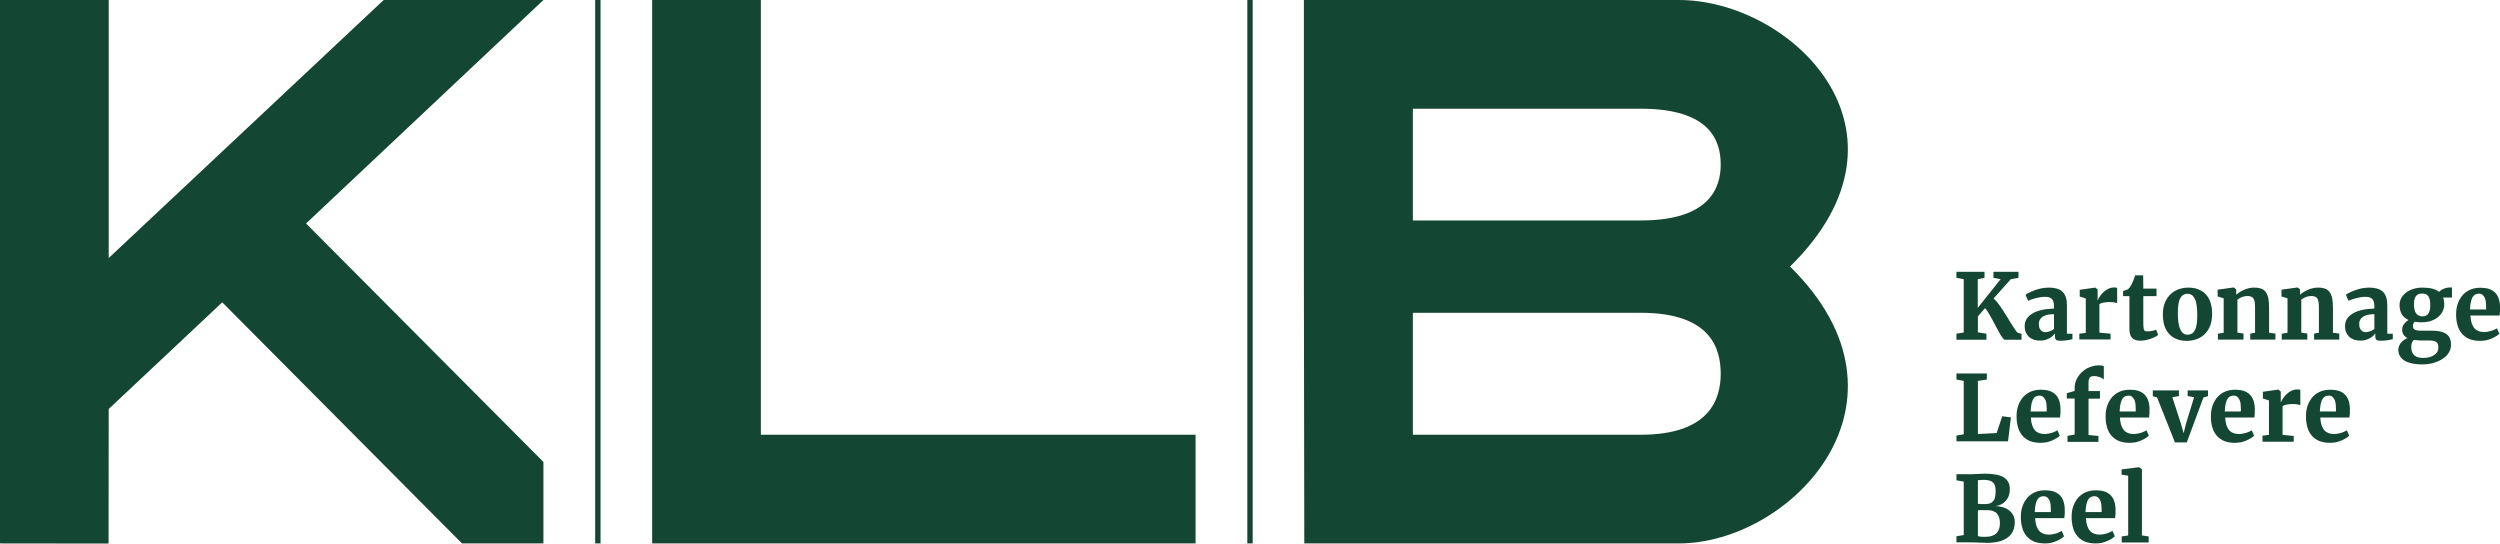 <?xml version="1.0" encoding="utf-8"?>
<!-- Generator: Adobe Illustrator 21.1.0, SVG Export Plug-In . SVG Version: 6.00 Build 0)  -->
<svg version="1.1" id="Layer_1" xmlns="http://www.w3.org/2000/svg" xmlns:xlink="http://www.w3.org/1999/xlink" x="0px" y="0px"
	 viewBox="0 0 1816.7 395" style="enable-background:new 0 0 1816.7 395;" xml:space="preserve">
<style type="text/css">
	.st0{fill:#144733;}
</style>
<g>
	<polygon class="st0" points="552.9,0 473.9,0 473.9,394.9 868.8,394.9 868.8,315.9 552.9,315.9 	"/>
	<rect x="432.5" y="0" class="st0" width="3.9" height="394.9"/>
	<rect x="906.4" class="st0" width="3.9" height="394.9"/>
	<path class="st0" d="M1469.1,246.9H1457c-0.5,0-1-0.4-1.7-1.3c-0.7-0.9-1.4-2-2.2-3.4c-0.8-1.4-1.6-2.9-2.5-4.6
		c-0.9-1.7-1.8-3.4-2.7-5.1c-0.9-1.7-1.8-3.3-2.7-4.8c-0.9-1.5-1.8-2.8-2.7-3.8l-5.2,6v11.6l6.2,1v4.4h-21.8v-4.4l5.3-0.9v-38.7
		l-5.3-1v-4.4h20.4v4.4l-4.9,1v20.8l16.6-20.8l-5.2-1l0-4.4h18.2v4.4l-5.6,1l-12.5,14c1.1,0.9,2.2,2.1,3.3,3.6
		c1.2,1.5,2.3,3.2,3.5,5c1.2,1.8,2.3,3.6,3.4,5.4c1.1,1.8,2.2,3.5,3.1,5.1c1,1.5,1.8,2.8,2.6,3.9c0.7,1.1,1.3,1.7,1.7,1.9l2.7,0.8
		V246.9z"/>
	<path class="st0" d="M1471.3,237c0-1.6,0.3-3,0.9-4.3s1.4-2.3,2.4-3.2c1-0.9,2.2-1.7,3.6-2.4c1.4-0.7,2.8-1.2,4.4-1.6
		c1.6-0.4,3.2-0.7,4.9-0.9c1.7-0.2,3.4-0.3,5.1-0.4v-1.6c0-2.5-0.5-4.2-1.5-5.3c-1-1.1-2.7-1.6-5-1.6c-1.2,0-2.3,0.1-3.5,0.3
		c-1.2,0.2-2.3,0.4-3.4,0.7c-1.1,0.3-2.1,0.6-3,0.9s-1.7,0.7-2.4,1h0l-1.9-4.4c0.5-0.4,1.2-0.9,2.3-1.4c1.1-0.6,2.4-1.2,3.9-1.7
		c1.5-0.6,3.2-1.1,5-1.5c1.8-0.4,3.7-0.6,5.7-0.6c2.4,0,4.4,0.3,6.1,0.8s3,1.3,4.1,2.4c1.1,1.1,1.8,2.5,2.3,4.1
		c0.5,1.7,0.7,3.6,0.7,5.9v20.3h4v4c-0.4,0.1-0.9,0.2-1.5,0.3c-0.6,0.1-1.3,0.3-2,0.4c-0.7,0.1-1.5,0.2-2.4,0.3
		c-0.8,0.1-1.7,0.1-2.6,0.1c-0.8,0-1.4,0-2-0.1c-0.6-0.1-1-0.2-1.3-0.5c-0.3-0.2-0.6-0.6-0.7-1c-0.2-0.4-0.2-1-0.2-1.8v-1.9
		c-0.4,0.5-0.9,1.1-1.5,1.7c-0.6,0.6-1.4,1.2-2.4,1.7c-0.9,0.5-2,1-3.1,1.3c-1.2,0.4-2.5,0.5-3.9,0.5c-1.5,0-3-0.2-4.3-0.6
		c-1.3-0.4-2.5-1.1-3.5-1.9c-1-0.9-1.8-2-2.4-3.3C1471.6,240.5,1471.3,238.9,1471.3,237z M1486.7,241.4c0.4,0,0.8-0.1,1.3-0.2
		c0.5-0.1,1-0.3,1.6-0.5c0.5-0.2,1.1-0.4,1.6-0.7c0.5-0.3,1-0.6,1.4-0.9v-10.8c-2.1,0-3.9,0.2-5.3,0.6c-1.4,0.4-2.6,0.9-3.4,1.6
		c-0.8,0.7-1.4,1.4-1.8,2.2c-0.4,0.8-0.5,1.7-0.5,2.7c0,1.9,0.4,3.4,1.3,4.4C1483.7,240.9,1485,241.4,1486.7,241.4z"/>
	<path class="st0" d="M1511,246.9v-4.4l4.7-0.6v-25l-4.4-1.4v-4.9l11.1-1.6h0.2l1.7,1.4v2.7l0,5.1h0.1c0.3-0.7,0.7-1.6,1.4-2.6
		c0.7-1.1,1.5-2.1,2.5-3.1c1-1,2.2-1.8,3.5-2.5c1.3-0.7,2.7-1.1,4.3-1.1c0.7,0,1.2,0,1.5,0.1c0.4,0.1,0.7,0.1,0.9,0.2v11.2
		c-0.2-0.2-0.9-0.4-1.9-0.6c-1-0.2-2.2-0.3-3.6-0.3c-0.8,0-1.5,0-2.3,0.1c-0.8,0.1-1.5,0.2-2.1,0.3c-0.7,0.1-1.3,0.3-1.8,0.5
		c-0.5,0.2-0.9,0.4-1.2,0.6v20.7l8.1,0.8v4.2H1511z"/>
	<path class="st0" d="M1547.4,239.1v-23.9h-4.6v-3.7c0.2,0,0.4-0.1,0.8-0.3c0.4-0.1,0.8-0.3,1.2-0.4c0.4-0.2,0.8-0.3,1.1-0.4
		c0.3-0.1,0.5-0.2,0.6-0.3c0.7-0.6,1.5-1.6,2.3-3.1c0.2-0.4,0.5-0.9,0.7-1.5c0.3-0.6,0.5-1.2,0.8-1.8c0.2-0.6,0.5-1.3,0.7-1.9
		c0.2-0.6,0.4-1.2,0.6-1.7h5.8l0.1,9.6h9.6v5.5h-9.6v18c0,1.7,0,3.1,0.1,4.1c0.1,1,0.2,1.8,0.4,2.3s0.5,0.9,1,1
		c0.4,0.2,1,0.2,1.8,0.2h0c0.5,0,1.1,0,1.6-0.1c0.6-0.1,1.1-0.2,1.7-0.3c0.6-0.1,1.1-0.2,1.5-0.4c0.5-0.1,0.8-0.3,1.2-0.4h0l1.5,3.8
		c-0.7,0.5-1.4,1-2.4,1.5s-2,0.9-3.1,1.3c-1.1,0.4-2.3,0.7-3.6,1c-1.3,0.2-2.5,0.4-3.8,0.4h-0.1c-1.4,0-2.6-0.2-3.7-0.6
		c-1-0.4-1.8-0.9-2.4-1.6c-0.6-0.7-1.1-1.6-1.3-2.7C1547.5,241.7,1547.4,240.5,1547.4,239.1z"/>
	<path class="st0" d="M1571.7,228.5c0-3.3,0.5-6.2,1.5-8.6c1-2.4,2.4-4.5,4.1-6.1c1.7-1.6,3.6-2.8,5.9-3.6c2.2-0.8,4.5-1.2,6.9-1.2
		c2.8,0,5.3,0.4,7.5,1.3c2.2,0.9,4,2.1,5.5,3.8c1.5,1.6,2.6,3.7,3.3,6c0.8,2.4,1.1,5,1.1,8c0,3.4-0.5,6.3-1.5,8.8
		c-1,2.5-2.4,4.5-4.1,6.1c-1.7,1.6-3.6,2.8-5.8,3.5c-2.2,0.8-4.5,1.2-6.9,1.2c-2.8,0-5.3-0.4-7.5-1.3c-2.2-0.9-4-2.1-5.5-3.8
		c-1.5-1.6-2.6-3.7-3.4-6C1572.1,234.2,1571.7,231.5,1571.7,228.5z M1589.7,243.2c1.2,0,2.2-0.3,3.1-0.8c0.9-0.5,1.6-1.4,2.2-2.5
		c0.6-1.1,1-2.6,1.3-4.4c0.3-1.8,0.4-3.9,0.4-6.4c0-2.5-0.1-4.8-0.4-6.7c-0.2-2-0.6-3.6-1.2-4.9c-0.6-1.3-1.3-2.3-2.2-3s-2-1-3.3-1
		c-1.2,0-2.2,0.3-3.1,0.8c-0.9,0.5-1.6,1.4-2.2,2.5c-0.6,1.1-1,2.6-1.3,4.4c-0.3,1.8-0.4,3.9-0.4,6.4c0,2.5,0.1,4.8,0.4,6.7
		c0.3,2,0.7,3.6,1.3,4.9c0.6,1.3,1.3,2.3,2.2,3S1588.4,243.2,1589.7,243.2z"/>
	<path class="st0" d="M1611.7,246.9v-4.4l4.2-0.7v-25l-4.4-1.4v-4.9l11.6-1.6h0.2l1.7,1.4v3.9c0.7-0.7,1.6-1.3,2.5-1.9
		c1-0.6,2-1.2,3.2-1.7c1.1-0.5,2.3-0.9,3.6-1.2c1.3-0.3,2.5-0.4,3.8-0.4c2.1,0,3.8,0.3,5.2,0.8c1.4,0.5,2.5,1.4,3.3,2.6
		c0.8,1.2,1.4,2.7,1.8,4.6c0.3,1.9,0.5,4.1,0.5,6.8v18l4.6,0.6v4.4h-18.3v-4.4l3.5-0.6v-18.1c0-1.5-0.1-2.8-0.2-3.9
		c-0.2-1.1-0.4-2-0.8-2.7c-0.4-0.7-1-1.2-1.7-1.5c-0.7-0.3-1.6-0.5-2.7-0.5c-0.7,0-1.5,0.1-2.2,0.2c-0.7,0.2-1.4,0.4-2,0.6
		c-0.6,0.3-1.2,0.5-1.8,0.9c-0.5,0.3-1,0.6-1.4,0.9v24l4.4,0.7v4.4H1611.7z"/>
	<path class="st0" d="M1658.1,246.9v-4.4l4.2-0.7v-25l-4.4-1.4v-4.9l11.6-1.6h0.2l1.7,1.4v3.9c0.7-0.7,1.6-1.3,2.5-1.9
		s2-1.2,3.2-1.7c1.1-0.5,2.3-0.9,3.6-1.2c1.3-0.3,2.5-0.4,3.8-0.4c2.1,0,3.8,0.3,5.2,0.8c1.4,0.5,2.5,1.4,3.3,2.6
		c0.8,1.2,1.4,2.7,1.8,4.6c0.3,1.9,0.5,4.1,0.5,6.8v18l4.6,0.6v4.4h-18.3v-4.4l3.5-0.6v-18.1c0-1.5-0.1-2.8-0.2-3.9
		c-0.2-1.1-0.4-2-0.8-2.7c-0.4-0.7-1-1.2-1.7-1.5s-1.6-0.5-2.7-0.5c-0.7,0-1.5,0.1-2.2,0.2c-0.7,0.2-1.4,0.4-2,0.6
		c-0.6,0.3-1.2,0.5-1.8,0.9c-0.5,0.3-1,0.6-1.4,0.9v24l4.4,0.7v4.4H1658.1z"/>
	<path class="st0" d="M1704.1,237c0-1.6,0.3-3,0.9-4.3s1.4-2.3,2.4-3.2c1-0.9,2.2-1.7,3.6-2.4c1.4-0.7,2.8-1.2,4.4-1.6
		c1.6-0.4,3.2-0.7,4.9-0.9c1.7-0.2,3.4-0.3,5.1-0.4v-1.6c0-2.5-0.5-4.2-1.5-5.3c-1-1.1-2.7-1.6-5-1.6c-1.2,0-2.3,0.1-3.5,0.3
		c-1.2,0.2-2.3,0.4-3.4,0.7c-1.1,0.3-2.1,0.6-3,0.9s-1.7,0.7-2.4,1h0l-1.9-4.4c0.5-0.4,1.2-0.9,2.3-1.4c1.1-0.6,2.4-1.2,3.9-1.7
		c1.5-0.6,3.2-1.1,5-1.5c1.8-0.4,3.7-0.6,5.7-0.6c2.4,0,4.4,0.3,6.1,0.8s3,1.3,4.1,2.4c1.1,1.1,1.8,2.5,2.3,4.1
		c0.5,1.7,0.7,3.6,0.7,5.9v20.3h4v4c-0.4,0.1-0.9,0.2-1.5,0.3c-0.6,0.1-1.3,0.3-2,0.4c-0.7,0.1-1.5,0.2-2.4,0.3
		c-0.8,0.1-1.7,0.1-2.6,0.1c-0.8,0-1.4,0-2-0.1c-0.6-0.1-1-0.2-1.3-0.5c-0.3-0.2-0.6-0.6-0.7-1c-0.2-0.4-0.2-1-0.2-1.8v-1.9
		c-0.4,0.5-0.9,1.1-1.5,1.7c-0.6,0.6-1.4,1.2-2.4,1.7c-0.9,0.5-2,1-3.1,1.3c-1.2,0.4-2.5,0.5-3.9,0.5c-1.5,0-3-0.2-4.3-0.6
		c-1.3-0.4-2.5-1.1-3.5-1.9c-1-0.9-1.8-2-2.4-3.3C1704.4,240.5,1704.1,238.9,1704.1,237z M1719.5,241.4c0.4,0,0.8-0.1,1.3-0.2
		c0.5-0.1,1-0.3,1.6-0.5c0.5-0.2,1.1-0.4,1.6-0.7c0.5-0.3,1-0.6,1.4-0.9v-10.8c-2.1,0-3.9,0.2-5.3,0.6c-1.4,0.4-2.6,0.9-3.4,1.6
		c-0.8,0.7-1.4,1.4-1.8,2.2c-0.4,0.8-0.5,1.7-0.5,2.7c0,1.9,0.4,3.4,1.3,4.4C1716.6,240.9,1717.8,241.4,1719.5,241.4z"/>
	<path class="st0" d="M1759.6,234.2c-1.8,0-3.4-0.1-4.9-0.4c-0.4,0.4-0.7,0.8-0.9,1.3c-0.2,0.5-0.4,1.1-0.4,1.7
		c0,0.8,0.1,1.4,0.4,1.8c0.3,0.5,0.7,0.8,1.3,1.1c0.6,0.2,1.4,0.4,2.3,0.5c0.9,0.1,2.1,0.1,3.4,0.1h6.5c4.7,0,8.2,0.8,10.4,2.4
		c2.3,1.6,3.4,4.2,3.4,7.8c0,2.2-0.6,4.2-1.7,5.9c-1.1,1.8-2.7,3.3-4.6,4.5c-1.9,1.2-4.2,2.2-6.7,2.9c-2.5,0.7-5.2,1-8,1h0
		c-3.1,0-5.7-0.3-7.8-0.8c-2.2-0.5-4-1.3-5.4-2.2c-1.4-1-2.4-2.1-3.1-3.4c-0.7-1.3-1-2.8-1-4.3c0-1,0.2-1.9,0.6-2.8
		c0.4-0.9,0.9-1.7,1.5-2.4c0.6-0.7,1.3-1.4,2.1-1.9c0.8-0.5,1.7-1,2.5-1.3c-1.3-0.6-2.2-1.5-2.9-2.5s-1-2.2-1-3.5
		c0-1.6,0.4-3,1.3-4.2c0.9-1.1,2-2.1,3.3-3c-2.2-1-3.8-2.4-4.9-4.2c-1-1.8-1.6-4-1.6-6.5c0-1.9,0.4-3.7,1.3-5.3
		c0.9-1.6,2.1-2.9,3.6-4c1.5-1.1,3.3-2,5.3-2.6c2-0.6,4.2-0.9,6.5-0.9h0c5.4,0,9.4,1,12.1,3.1c0.3-0.4,0.7-0.7,1.2-1.1
		c0.5-0.4,1.1-0.7,1.8-1c0.7-0.3,1.4-0.6,2.2-0.8c0.8-0.2,1.7-0.3,2.6-0.3h1.5v7.3h-6.4c0.2,0.7,0.4,1.4,0.6,2.2
		c0.1,0.8,0.2,1.6,0.2,2.5c0,2-0.4,3.7-1.2,5.4c-0.8,1.6-2,3-3.4,4.2c-1.5,1.2-3.3,2.1-5.3,2.8
		C1764.4,233.9,1762.1,234.2,1759.6,234.2L1759.6,234.2z M1757.9,247.3c-1.4,0-2.7-0.1-3.9-0.3c-0.4,0.5-0.8,1.1-1.2,1.9
		c-0.4,0.8-0.6,1.8-0.6,3.2c0,1.5,0.2,2.7,0.6,3.7c0.4,1,1,1.8,1.7,2.5c0.8,0.6,1.7,1.1,2.8,1.4c1.1,0.3,2.4,0.4,3.9,0.4h0.1
		c1.3,0,2.6-0.2,3.9-0.5c1.3-0.3,2.4-0.8,3.4-1.4c1-0.6,1.8-1.4,2.4-2.3c0.6-0.9,0.9-2,0.9-3.3c0-1-0.1-1.8-0.3-2.4
		c-0.2-0.7-0.6-1.2-1.1-1.6c-0.5-0.4-1.3-0.7-2.2-0.9c-0.9-0.2-2.1-0.3-3.5-0.3H1757.9z M1760.4,229.9L1760.4,229.9
		c1.1,0,2.1-0.2,2.8-0.7c0.7-0.4,1.3-1,1.7-1.8c0.4-0.8,0.7-1.7,0.9-2.7c0.2-1,0.2-2.1,0.2-3.3c0-2.9-0.5-4.9-1.4-6.2
		c-0.9-1.3-2.4-1.9-4.5-1.9h0c-2.1,0-3.5,0.6-4.5,1.9s-1.4,3.3-1.4,5.9c0,1.3,0.1,2.5,0.3,3.5c0.2,1.1,0.5,2,1,2.8
		c0.5,0.8,1.1,1.4,1.9,1.8C1758.2,229.6,1759.2,229.9,1760.4,229.9z"/>
	<path class="st0" d="M1802.2,247.7c-3.1,0-5.7-0.5-7.9-1.4c-2.2-1-4-2.3-5.4-4c-1.4-1.7-2.5-3.7-3.1-6.1c-0.7-2.4-1-4.9-1-7.7
		c0-3,0.4-5.7,1.3-8.1c0.9-2.4,2.1-4.4,3.6-6.1c1.6-1.7,3.4-3,5.6-3.9c2.2-0.9,4.6-1.3,7.3-1.3c9,0,13.7,4.4,14.1,13.2
		c0,1.5,0,2.8,0,4c-0.1,1.2-0.2,2.2-0.3,3h-21.2c0.1,2.1,0.4,4,0.9,5.5c0.5,1.5,1.2,2.8,2,3.7c0.8,1,1.8,1.6,3,2.1
		c1.2,0.4,2.4,0.7,3.8,0.7c1.1,0,2.1-0.1,3.1-0.3c1-0.2,1.8-0.4,2.6-0.6c0.8-0.3,1.5-0.6,2.2-0.9c0.7-0.3,1.2-0.6,1.7-0.9l1.7,3.9
		c-0.5,0.6-1.3,1.2-2.3,1.8c-1,0.6-2.1,1.2-3.3,1.7c-1.2,0.5-2.6,1-4,1.3C1805.2,247.5,1803.7,247.7,1802.2,247.7z M1801.3,213.4
		c-0.8,0-1.6,0.2-2.4,0.5c-0.7,0.3-1.4,0.9-1.9,1.7c-0.6,0.8-1,2-1.4,3.5c-0.4,1.5-0.6,3.5-0.7,5.8h11.7c0-0.1,0-0.3,0-0.5
		c0-0.2,0-0.4,0-0.6c0-0.2,0-0.4,0-0.6c0-0.2,0-0.3,0-0.4c0-1.1-0.1-2.2-0.2-3.4c-0.1-1.1-0.4-2.1-0.8-3c-0.4-0.9-1-1.6-1.7-2.2
		C1803.3,213.6,1802.4,213.4,1801.3,213.4z"/>
	<path class="st0" d="M1421.7,321v-4.5l5.3-0.9v-38.8l-5.3-1v-4.4h22.1v4.4l-6.5,1v38.6l13.6-0.7l4.1-12.2l6.3,0.8l-2.1,17.4H1421.7
		z"/>
	<path class="st0" d="M1482.8,321.8c-3.1,0-5.7-0.5-7.9-1.4c-2.2-1-4-2.3-5.4-4c-1.4-1.7-2.5-3.7-3.1-6.1c-0.7-2.4-1-4.9-1-7.7
		c0-3,0.4-5.7,1.3-8.1c0.9-2.4,2.1-4.4,3.6-6.1c1.6-1.7,3.4-3,5.6-3.9c2.2-0.9,4.6-1.3,7.3-1.3c9,0,13.7,4.4,14.1,13.2
		c0,1.5,0,2.8,0,4c-0.1,1.2-0.2,2.2-0.3,3h-21.2c0.1,2.1,0.4,4,0.9,5.5c0.5,1.5,1.2,2.8,2,3.7c0.8,1,1.8,1.6,3,2.1
		c1.2,0.4,2.4,0.7,3.8,0.7c1.1,0,2.1-0.1,3.1-0.3c1-0.2,1.8-0.4,2.6-0.6c0.8-0.3,1.5-0.6,2.2-0.9c0.7-0.3,1.2-0.6,1.7-0.9l1.7,3.9
		c-0.5,0.6-1.3,1.2-2.3,1.8c-1,0.6-2.1,1.2-3.3,1.7c-1.2,0.5-2.6,1-4,1.3C1485.8,321.6,1484.3,321.8,1482.8,321.8z M1482,287.5
		c-0.8,0-1.6,0.2-2.4,0.5c-0.7,0.3-1.4,0.9-1.9,1.7c-0.6,0.8-1,2-1.4,3.5c-0.4,1.5-0.6,3.5-0.7,5.8h11.7c0-0.1,0-0.3,0-0.5
		c0-0.2,0-0.4,0-0.6c0-0.2,0-0.4,0-0.6c0-0.2,0-0.3,0-0.4c0-1.1-0.1-2.2-0.2-3.4c-0.1-1.1-0.4-2.1-0.8-3c-0.4-0.9-1-1.6-1.7-2.2
		C1484,287.7,1483.1,287.5,1482,287.5z"/>
	<path class="st0" d="M1502.4,321v-4.3l5.2-0.9v-26.2h-5.7v-3.9l5.7-1.6v-1.9c0-2.6,0.5-4.9,1.6-6.9c1.1-2.1,2.4-3.8,4.1-5.3
		c1.7-1.5,3.5-2.6,5.6-3.3c2.1-0.8,4.1-1.2,6.1-1.2c1.1,0,1.9,0.1,2.5,0.2c0.6,0.1,1,0.2,1.3,0.4v9.7c-0.3-0.3-0.7-0.6-1.2-0.9
		c-0.5-0.3-1.1-0.6-1.7-0.8c-0.6-0.2-1.3-0.4-2.1-0.6c-0.7-0.2-1.5-0.2-2.2-0.2c-0.6,0-1.1,0.1-1.6,0.2c-0.5,0.1-0.9,0.4-1.2,0.7
		c-0.3,0.3-0.6,0.8-0.8,1.4c-0.2,0.6-0.3,1.3-0.3,2.2l0,6.4h8.3v5.5h-8.3v26.4l7.2,0.7v4.3H1502.4z"/>
	<path class="st0" d="M1547.5,321.8c-3.1,0-5.7-0.5-7.9-1.4c-2.2-1-4-2.3-5.4-4c-1.4-1.7-2.5-3.7-3.1-6.1c-0.7-2.4-1-4.9-1-7.7
		c0-3,0.4-5.7,1.3-8.1c0.9-2.4,2.1-4.4,3.6-6.1c1.6-1.7,3.4-3,5.6-3.9c2.2-0.9,4.6-1.3,7.3-1.3c9,0,13.7,4.4,14.1,13.2
		c0,1.5,0,2.8,0,4c-0.1,1.2-0.2,2.2-0.3,3h-21.2c0.1,2.1,0.4,4,0.9,5.5c0.5,1.5,1.2,2.8,2,3.7c0.8,1,1.8,1.6,3,2.1
		c1.2,0.4,2.4,0.7,3.8,0.7c1.1,0,2.1-0.1,3.1-0.3c1-0.2,1.8-0.4,2.6-0.6c0.8-0.3,1.5-0.6,2.2-0.9c0.7-0.3,1.2-0.6,1.7-0.9l1.7,3.9
		c-0.5,0.6-1.3,1.2-2.3,1.8c-1,0.6-2.1,1.2-3.3,1.7c-1.2,0.5-2.6,1-4,1.3C1550.5,321.6,1549,321.8,1547.5,321.8z M1546.7,287.5
		c-0.8,0-1.6,0.2-2.4,0.5c-0.7,0.3-1.4,0.9-1.9,1.7c-0.6,0.8-1,2-1.4,3.5c-0.4,1.5-0.6,3.5-0.7,5.8h11.7c0-0.1,0-0.3,0-0.5
		c0-0.2,0-0.4,0-0.6c0-0.2,0-0.4,0-0.6c0-0.2,0-0.3,0-0.4c0-1.1-0.1-2.2-0.2-3.4c-0.1-1.1-0.4-2.1-0.8-3c-0.4-0.9-1-1.6-1.7-2.2
		C1548.7,287.7,1547.8,287.5,1546.7,287.5z"/>
	<path class="st0" d="M1580.5,321.5l-13-32.7l-3.1-0.9v-4.2h19v4.1l-4.8,0.9l6.1,18.7l2.1,7.4l1.8-7.2l5.8-18.9l-4.7-0.9v-4.1h14.8
		v4.2l-3.3,0.9l-12.1,32.7H1580.5z"/>
	<path class="st0" d="M1624,321.8c-3.1,0-5.7-0.5-7.9-1.4c-2.2-1-4-2.3-5.4-4c-1.4-1.7-2.5-3.7-3.1-6.1c-0.7-2.4-1-4.9-1-7.7
		c0-3,0.4-5.7,1.3-8.1c0.9-2.4,2.1-4.4,3.6-6.1c1.6-1.7,3.4-3,5.6-3.9c2.2-0.9,4.6-1.3,7.3-1.3c9,0,13.7,4.4,14.1,13.2
		c0,1.5,0,2.8,0,4c-0.1,1.2-0.2,2.2-0.3,3h-21.2c0.1,2.1,0.4,4,0.9,5.5c0.5,1.5,1.2,2.8,2,3.7c0.8,1,1.8,1.6,3,2.1
		c1.2,0.4,2.4,0.7,3.8,0.7c1.1,0,2.1-0.1,3.1-0.3c1-0.2,1.8-0.4,2.6-0.6c0.8-0.3,1.5-0.6,2.2-0.9c0.7-0.3,1.2-0.6,1.7-0.9l1.7,3.9
		c-0.5,0.6-1.3,1.2-2.3,1.8c-1,0.6-2.1,1.2-3.3,1.7c-1.2,0.5-2.6,1-4,1.3C1627,321.6,1625.5,321.8,1624,321.8z M1623.1,287.5
		c-0.8,0-1.6,0.2-2.4,0.5c-0.7,0.3-1.4,0.9-1.9,1.7c-0.6,0.8-1,2-1.4,3.5c-0.4,1.5-0.6,3.5-0.7,5.8h11.7c0-0.1,0-0.3,0-0.5
		c0-0.2,0-0.4,0-0.6c0-0.2,0-0.4,0-0.6c0-0.2,0-0.3,0-0.4c0-1.1-0.1-2.2-0.2-3.4c-0.1-1.1-0.4-2.1-0.8-3c-0.4-0.9-1-1.6-1.7-2.2
		C1625.1,287.7,1624.2,287.5,1623.1,287.5z"/>
	<path class="st0" d="M1644.1,321v-4.4l4.7-0.6v-25l-4.4-1.4v-4.9l11.1-1.6h0.2l1.7,1.4v2.7l0,5.1h0.1c0.3-0.7,0.7-1.6,1.4-2.6
		s1.5-2.1,2.5-3.1c1-1,2.2-1.8,3.5-2.5c1.3-0.7,2.7-1.1,4.3-1.1c0.7,0,1.2,0,1.5,0.1s0.7,0.1,0.9,0.2v11.2c-0.2-0.2-0.9-0.4-1.9-0.6
		c-1-0.2-2.2-0.3-3.6-0.3c-0.8,0-1.5,0-2.3,0.1c-0.8,0.1-1.5,0.2-2.1,0.3s-1.3,0.3-1.8,0.5c-0.5,0.2-0.9,0.4-1.2,0.6V316l8.1,0.8
		v4.2H1644.1z"/>
	<path class="st0" d="M1693.1,321.8c-3.1,0-5.7-0.5-7.9-1.4c-2.2-1-4-2.3-5.4-4c-1.4-1.7-2.5-3.7-3.1-6.1c-0.7-2.4-1-4.9-1-7.7
		c0-3,0.4-5.7,1.3-8.1c0.9-2.4,2.1-4.4,3.6-6.1c1.6-1.7,3.4-3,5.6-3.9c2.2-0.9,4.6-1.3,7.3-1.3c9,0,13.7,4.4,14.1,13.2
		c0,1.5,0,2.8,0,4c-0.1,1.2-0.2,2.2-0.3,3h-21.2c0.1,2.1,0.4,4,0.9,5.5c0.5,1.5,1.2,2.8,2,3.7c0.8,1,1.8,1.6,3,2.1
		c1.2,0.4,2.4,0.7,3.8,0.7c1.1,0,2.1-0.1,3.1-0.3c1-0.2,1.8-0.4,2.6-0.6c0.8-0.3,1.5-0.6,2.2-0.9c0.7-0.3,1.2-0.6,1.7-0.9l1.7,3.9
		c-0.5,0.6-1.3,1.2-2.3,1.8s-2.1,1.2-3.3,1.7c-1.2,0.5-2.6,1-4,1.3C1696,321.6,1694.6,321.8,1693.1,321.8z M1692.2,287.5
		c-0.8,0-1.6,0.2-2.4,0.5c-0.7,0.3-1.4,0.9-1.9,1.7c-0.6,0.8-1,2-1.4,3.5c-0.4,1.5-0.6,3.5-0.7,5.8h11.7c0-0.1,0-0.3,0-0.5
		c0-0.2,0-0.4,0-0.6c0-0.2,0-0.4,0-0.6c0-0.2,0-0.3,0-0.4c0-1.1-0.1-2.2-0.2-3.4c-0.1-1.1-0.4-2.1-0.8-3c-0.4-0.9-1-1.6-1.7-2.2
		C1694.2,287.7,1693.3,287.5,1692.2,287.5z"/>
	<path class="st0" d="M1421.7,394.2v-4.5l5.3-0.9v-38.8l-5.3-1v-4.4h10.3c1.1,0,2.1,0,3-0.1s1.7-0.1,2.5-0.1
		c0.8-0.1,1.6-0.1,2.4-0.1c0.8,0,1.6-0.1,2.5-0.1c6.2,0,10.8,0.9,13.7,2.7c2.9,1.8,4.4,4.6,4.4,8.5c0,1.8-0.3,3.4-0.8,4.9
		c-0.5,1.4-1.3,2.7-2.2,3.7c-0.9,1-2,1.9-3.3,2.5c-1.3,0.7-2.7,1.1-4.2,1.3c2,0,3.8,0.3,5.5,0.8c1.7,0.5,3.2,1.3,4.5,2.3
		c1.3,1,2.3,2.2,3,3.6c0.7,1.4,1.1,3,1.1,4.7c0,2-0.3,3.9-0.9,5.7c-0.6,1.8-1.7,3.5-3.3,4.9c-1.5,1.4-3.6,2.6-6.2,3.4
		s-5.9,1.3-9.9,1.3c-0.9,0-1.7,0-2.5-0.1c-0.8,0-1.7-0.1-2.6-0.1c-0.9,0-1.9-0.1-3-0.1c-1.1,0-2.3-0.1-3.7-0.1H1421.7z M1437.3,349
		v17.1c0.3,0,0.7,0.1,1.2,0.1c0.5,0,1,0.1,1.5,0.1c0.5,0,1.1,0,1.6,0c0.5,0,1,0,1.3,0c1.3,0,2.5-0.2,3.4-0.6c0.9-0.4,1.7-1,2.3-1.8
		c0.6-0.8,1-1.7,1.2-2.9c0.2-1.2,0.4-2.5,0.4-4c0-1.4-0.1-2.6-0.4-3.7c-0.3-1.1-0.8-1.9-1.4-2.6c-0.7-0.7-1.6-1.2-2.7-1.5
		s-2.5-0.5-4-0.5c-0.9,0-1.8,0-2.7,0.1C1438.3,348.9,1437.7,349,1437.3,349z M1437.3,370.9v18.6c0.2,0.1,0.5,0.2,0.9,0.3
		c0.4,0.1,0.8,0.1,1.3,0.2c0.5,0,1,0.1,1.5,0.1c0.5,0,1,0,1.5,0c1.9,0,3.6-0.2,5-0.7s2.5-1.1,3.3-1.9s1.5-1.9,1.9-3.1
		c0.4-1.2,0.6-2.6,0.6-4.1c0-1.7-0.2-3.2-0.6-4.4c-0.4-1.2-1-2.2-1.8-3c-0.8-0.8-1.9-1.3-3.1-1.7s-2.8-0.5-4.5-0.5
		c-0.4,0-0.9,0-1.4,0s-1.2,0-1.7,0c-0.6,0-1.1,0-1.6,0C1437.9,370.8,1437.6,370.9,1437.3,370.9z"/>
	<path class="st0" d="M1485.9,394.9c-3.1,0-5.7-0.5-7.9-1.4c-2.2-1-4-2.3-5.4-4c-1.4-1.7-2.5-3.7-3.1-6.1c-0.7-2.4-1-4.9-1-7.7
		c0-3,0.4-5.7,1.3-8.1c0.9-2.4,2.1-4.4,3.6-6.1c1.6-1.7,3.4-3,5.6-3.9c2.2-0.9,4.6-1.3,7.3-1.3c9,0,13.7,4.4,14.1,13.2
		c0,1.5,0,2.8,0,4c-0.1,1.2-0.2,2.2-0.3,3h-21.2c0.1,2.1,0.4,4,0.9,5.5c0.5,1.5,1.2,2.8,2,3.7c0.8,1,1.8,1.6,3,2.1
		c1.2,0.4,2.4,0.7,3.8,0.7c1.1,0,2.1-0.1,3.1-0.3c1-0.2,1.8-0.4,2.6-0.6c0.8-0.3,1.5-0.6,2.2-0.9c0.7-0.3,1.2-0.6,1.7-0.9l1.7,3.9
		c-0.5,0.6-1.3,1.2-2.3,1.8s-2.1,1.2-3.3,1.7c-1.2,0.5-2.6,1-4,1.3C1488.8,394.8,1487.4,394.9,1485.9,394.9z M1485,360.6
		c-0.8,0-1.6,0.2-2.4,0.5c-0.7,0.3-1.4,0.9-1.9,1.7c-0.6,0.8-1,2-1.4,3.5c-0.4,1.5-0.6,3.5-0.7,5.8h11.7c0-0.1,0-0.3,0-0.5
		c0-0.2,0-0.4,0-0.6c0-0.2,0-0.4,0-0.6c0-0.2,0-0.3,0-0.4c0-1.1-0.1-2.2-0.2-3.4c-0.1-1.1-0.4-2.1-0.8-3c-0.4-0.9-1-1.6-1.7-2.2
		C1487,360.9,1486.1,360.6,1485,360.6z"/>
	<path class="st0" d="M1522.8,394.9c-3.1,0-5.7-0.5-7.9-1.4c-2.2-1-4-2.3-5.4-4c-1.4-1.7-2.5-3.7-3.1-6.1c-0.7-2.4-1-4.9-1-7.7
		c0-3,0.4-5.7,1.3-8.1c0.9-2.4,2.1-4.4,3.6-6.1c1.6-1.7,3.4-3,5.6-3.9c2.2-0.9,4.6-1.3,7.3-1.3c9,0,13.7,4.4,14.1,13.2
		c0,1.5,0,2.8,0,4c-0.1,1.2-0.2,2.2-0.3,3h-21.2c0.1,2.1,0.4,4,0.9,5.5c0.5,1.5,1.2,2.8,2,3.7c0.8,1,1.8,1.6,3,2.1
		c1.2,0.4,2.4,0.7,3.8,0.7c1.1,0,2.1-0.1,3.1-0.3c1-0.2,1.8-0.4,2.6-0.6c0.8-0.3,1.5-0.6,2.2-0.9c0.7-0.3,1.2-0.6,1.7-0.9l1.7,3.9
		c-0.5,0.6-1.3,1.2-2.3,1.8c-1,0.6-2.1,1.2-3.3,1.7c-1.2,0.5-2.6,1-4,1.3C1525.7,394.8,1524.3,394.9,1522.8,394.9z M1521.9,360.6
		c-0.8,0-1.6,0.2-2.4,0.5c-0.7,0.3-1.4,0.9-1.9,1.7c-0.6,0.8-1,2-1.4,3.5c-0.4,1.5-0.6,3.5-0.7,5.8h11.7c0-0.1,0-0.3,0-0.5
		c0-0.2,0-0.4,0-0.6c0-0.2,0-0.4,0-0.6c0-0.2,0-0.3,0-0.4c0-1.1-0.1-2.2-0.2-3.4c-0.1-1.1-0.4-2.1-0.8-3c-0.4-0.9-1-1.6-1.7-2.2
		C1523.9,360.9,1523,360.6,1521.9,360.6z"/>
	<path class="st0" d="M1541.8,394.2v-4.4l4.7-0.7v-43.4l-4.8-0.8v-3.8l12.7-1.6h0.1l2,1.5v48.1l4.9,0.7v4.4H1541.8z"/>
	<path class="st0" d="M1220,0H947.5v197.2v0.5l0.3,197.2H1220c81.5,0,180.7-102.8,80.8-201.2C1400.7,95.4,1301.5,0,1220,0z
		 M1192.5,315.9c-50.4,0-165.8,0-165.8,0v-88.6h165.6c51,0,58.1,26,58.1,44.3C1250.4,289.4,1242.9,315.9,1192.5,315.9z
		 M1192.5,160.2c-50.4,0-165.8,0-165.8,0V79h165.6c51,0,58.1,23.7,58.1,40.6C1250.4,135.9,1242.9,160.2,1192.5,160.2z"/>
	<polygon class="st0" points="78.9,395 0,394.9 0,0 79,0 79,187.5 278.8,0 394.9,0 222.4,162.4 394.9,335.7 394.9,394.9 
		335.7,394.9 161.5,219.7 79,297.2 	"/>
</g>
</svg>
